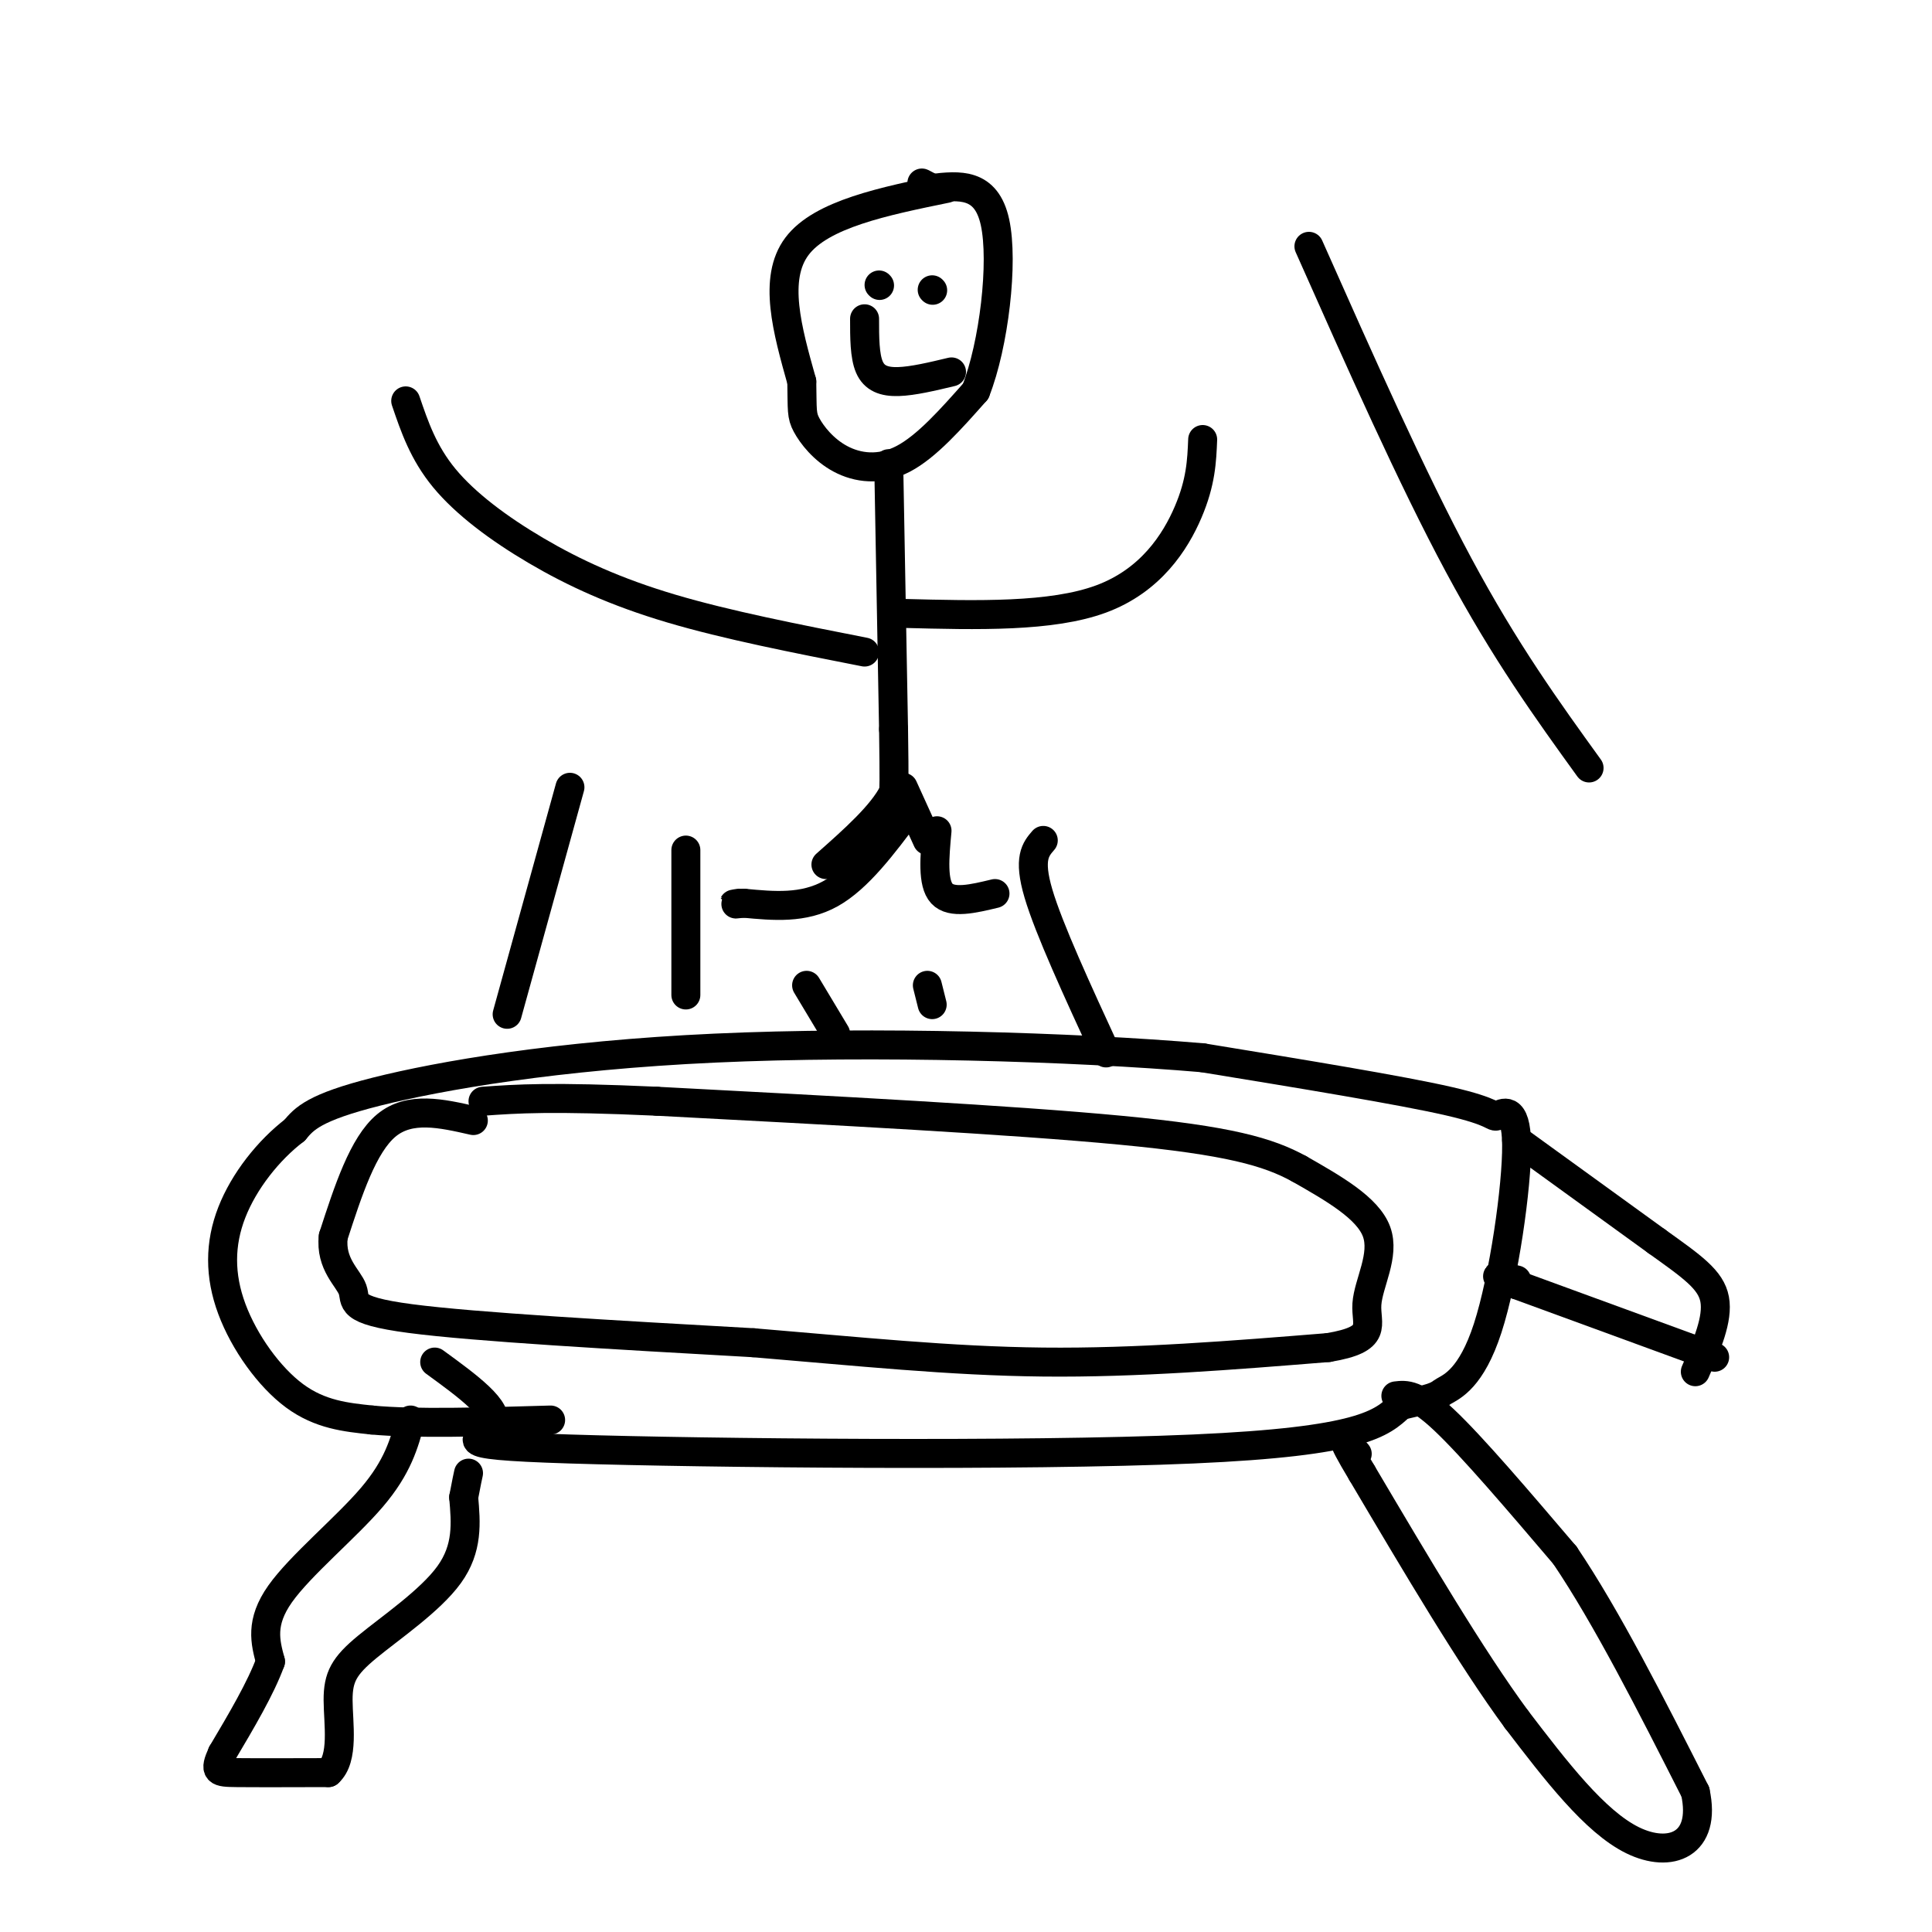 <svg viewBox='0 0 400 400' version='1.1' xmlns='http://www.w3.org/2000/svg' xmlns:xlink='http://www.w3.org/1999/xlink'><g fill='none' stroke='rgb(0,0,0)' stroke-width='6' stroke-linecap='round' stroke-linejoin='round'><path d='M90,282c6.845,4.982 13.690,9.964 12,13c-1.690,3.036 -11.917,4.125 16,5c27.917,0.875 93.976,1.536 129,0c35.024,-1.536 39.012,-5.268 43,-9'/><path d='M290,291c8.260,-1.876 7.409,-2.066 9,-3c1.591,-0.934 5.625,-2.612 9,-13c3.375,-10.388 6.090,-29.485 6,-38c-0.090,-8.515 -2.986,-6.446 -4,-6c-1.014,0.446 -0.147,-0.730 -10,-3c-9.853,-2.270 -30.427,-5.635 -51,-9'/><path d='M249,219c-26.774,-2.286 -68.208,-3.500 -101,-2c-32.792,1.500 -56.940,5.714 -70,9c-13.060,3.286 -15.030,5.643 -17,8'/><path d='M61,234c-5.418,4.147 -10.463,10.514 -13,17c-2.537,6.486 -2.568,13.093 0,20c2.568,6.907 7.734,14.116 13,18c5.266,3.884 10.633,4.442 16,5'/><path d='M77,294c8.833,0.833 22.917,0.417 37,0'/><path d='M98,232c-6.583,-1.500 -13.167,-3.000 -18,1c-4.833,4.000 -7.917,13.500 -11,23'/><path d='M69,256c-0.667,5.750 3.167,8.625 4,11c0.833,2.375 -1.333,4.250 12,6c13.333,1.750 42.167,3.375 71,5'/><path d='M156,278c21.756,1.800 40.644,3.800 60,4c19.356,0.200 39.178,-1.400 59,-3'/><path d='M275,279c10.631,-1.762 7.708,-4.667 8,-9c0.292,-4.333 3.798,-10.095 2,-15c-1.798,-4.905 -8.899,-8.952 -16,-13'/><path d='M269,242c-6.444,-3.533 -14.556,-5.867 -37,-8c-22.444,-2.133 -59.222,-4.067 -96,-6'/><path d='M136,228c-22.000,-1.000 -29.000,-0.500 -36,0'/><path d='M289,289c2.083,-0.250 4.167,-0.500 10,5c5.833,5.500 15.417,16.750 25,28'/><path d='M324,322c8.667,12.833 17.833,30.917 27,49'/><path d='M351,371c2.378,10.956 -5.178,13.844 -13,10c-7.822,-3.844 -15.911,-14.422 -24,-25'/><path d='M314,356c-9.333,-12.667 -20.667,-31.833 -32,-51'/><path d='M282,305c-5.500,-9.167 -3.250,-6.583 -1,-4'/><path d='M85,294c-1.311,4.844 -2.622,9.689 -8,16c-5.378,6.311 -14.822,14.089 -19,20c-4.178,5.911 -3.089,9.956 -2,14'/><path d='M56,344c-2.000,5.500 -6.000,12.250 -10,19'/><path d='M46,363c-1.733,3.844 -1.067,3.956 3,4c4.067,0.044 11.533,0.022 19,0'/><path d='M68,367c3.290,-2.919 2.016,-10.215 2,-15c-0.016,-4.785 1.226,-7.057 6,-11c4.774,-3.943 13.078,-9.555 17,-15c3.922,-5.445 3.461,-10.722 3,-16'/><path d='M96,310c0.667,-3.500 0.833,-4.250 1,-5'/><path d='M314,236c0.000,0.000 29.000,21.000 29,21'/><path d='M343,257c7.356,5.267 11.244,7.933 12,12c0.756,4.067 -1.622,9.533 -4,15'/><path d='M355,281c0.000,0.000 -41.000,-15.000 -41,-15'/><path d='M314,266c-6.833,-2.667 -3.417,-1.833 0,-1'/><path d='M196,39c-13.000,2.667 -26.000,5.333 -31,12c-5.000,6.667 -2.000,17.333 1,28'/><path d='M166,79c0.116,5.990 -0.093,6.967 1,9c1.093,2.033 3.486,5.124 7,7c3.514,1.876 8.147,2.536 13,0c4.853,-2.536 9.927,-8.268 15,-14'/><path d='M202,81c3.800,-9.644 5.800,-26.756 4,-35c-1.800,-8.244 -7.400,-7.622 -13,-7'/><path d='M193,39c-2.500,-1.333 -2.250,-1.167 -2,-1'/><path d='M193,60c0.000,0.000 0.100,0.100 0.1,0.1'/><path d='M182,59c0.000,0.000 0.100,0.100 0.1,0.1'/><path d='M179,66c0.000,3.844 0.000,7.689 1,10c1.000,2.311 3.000,3.089 6,3c3.000,-0.089 7.000,-1.044 11,-2'/><path d='M184,96c0.000,0.000 1.000,55.000 1,55'/><path d='M185,151c0.167,11.333 0.083,12.167 0,13'/><path d='M185,164c-2.333,4.667 -8.167,9.833 -14,15'/><path d='M187,163c0.000,0.000 5.000,11.000 5,11'/><path d='M187,127c15.378,0.400 30.756,0.800 41,-3c10.244,-3.800 15.356,-11.800 18,-18c2.644,-6.200 2.822,-10.600 3,-15'/><path d='M179,135c-14.256,-2.798 -28.512,-5.595 -40,-9c-11.488,-3.405 -20.208,-7.417 -28,-12c-7.792,-4.583 -14.655,-9.738 -19,-15c-4.345,-5.262 -6.173,-10.631 -8,-16'/><path d='M216,174c-1.583,1.833 -3.167,3.667 -1,11c2.167,7.333 8.083,20.167 14,33'/><path d='M118,163c0.000,0.000 -13.000,47.000 -13,47'/><path d='M142,176c0.000,0.000 0.000,30.000 0,30'/><path d='M167,204c0.000,0.000 6.000,10.000 6,10'/><path d='M192,204c0.000,0.000 1.000,4.000 1,4'/><path d='M194,172c-0.500,5.417 -1.000,10.833 1,13c2.000,2.167 6.500,1.083 11,0'/><path d='M188,168c-5.167,6.917 -10.333,13.833 -16,17c-5.667,3.167 -11.833,2.583 -18,2'/><path d='M154,187c-3.167,0.333 -2.083,0.167 -1,0'/><path d='M271,51c10.667,24.000 21.333,48.000 31,66c9.667,18.000 18.333,30.000 27,42'/></g>
</svg>